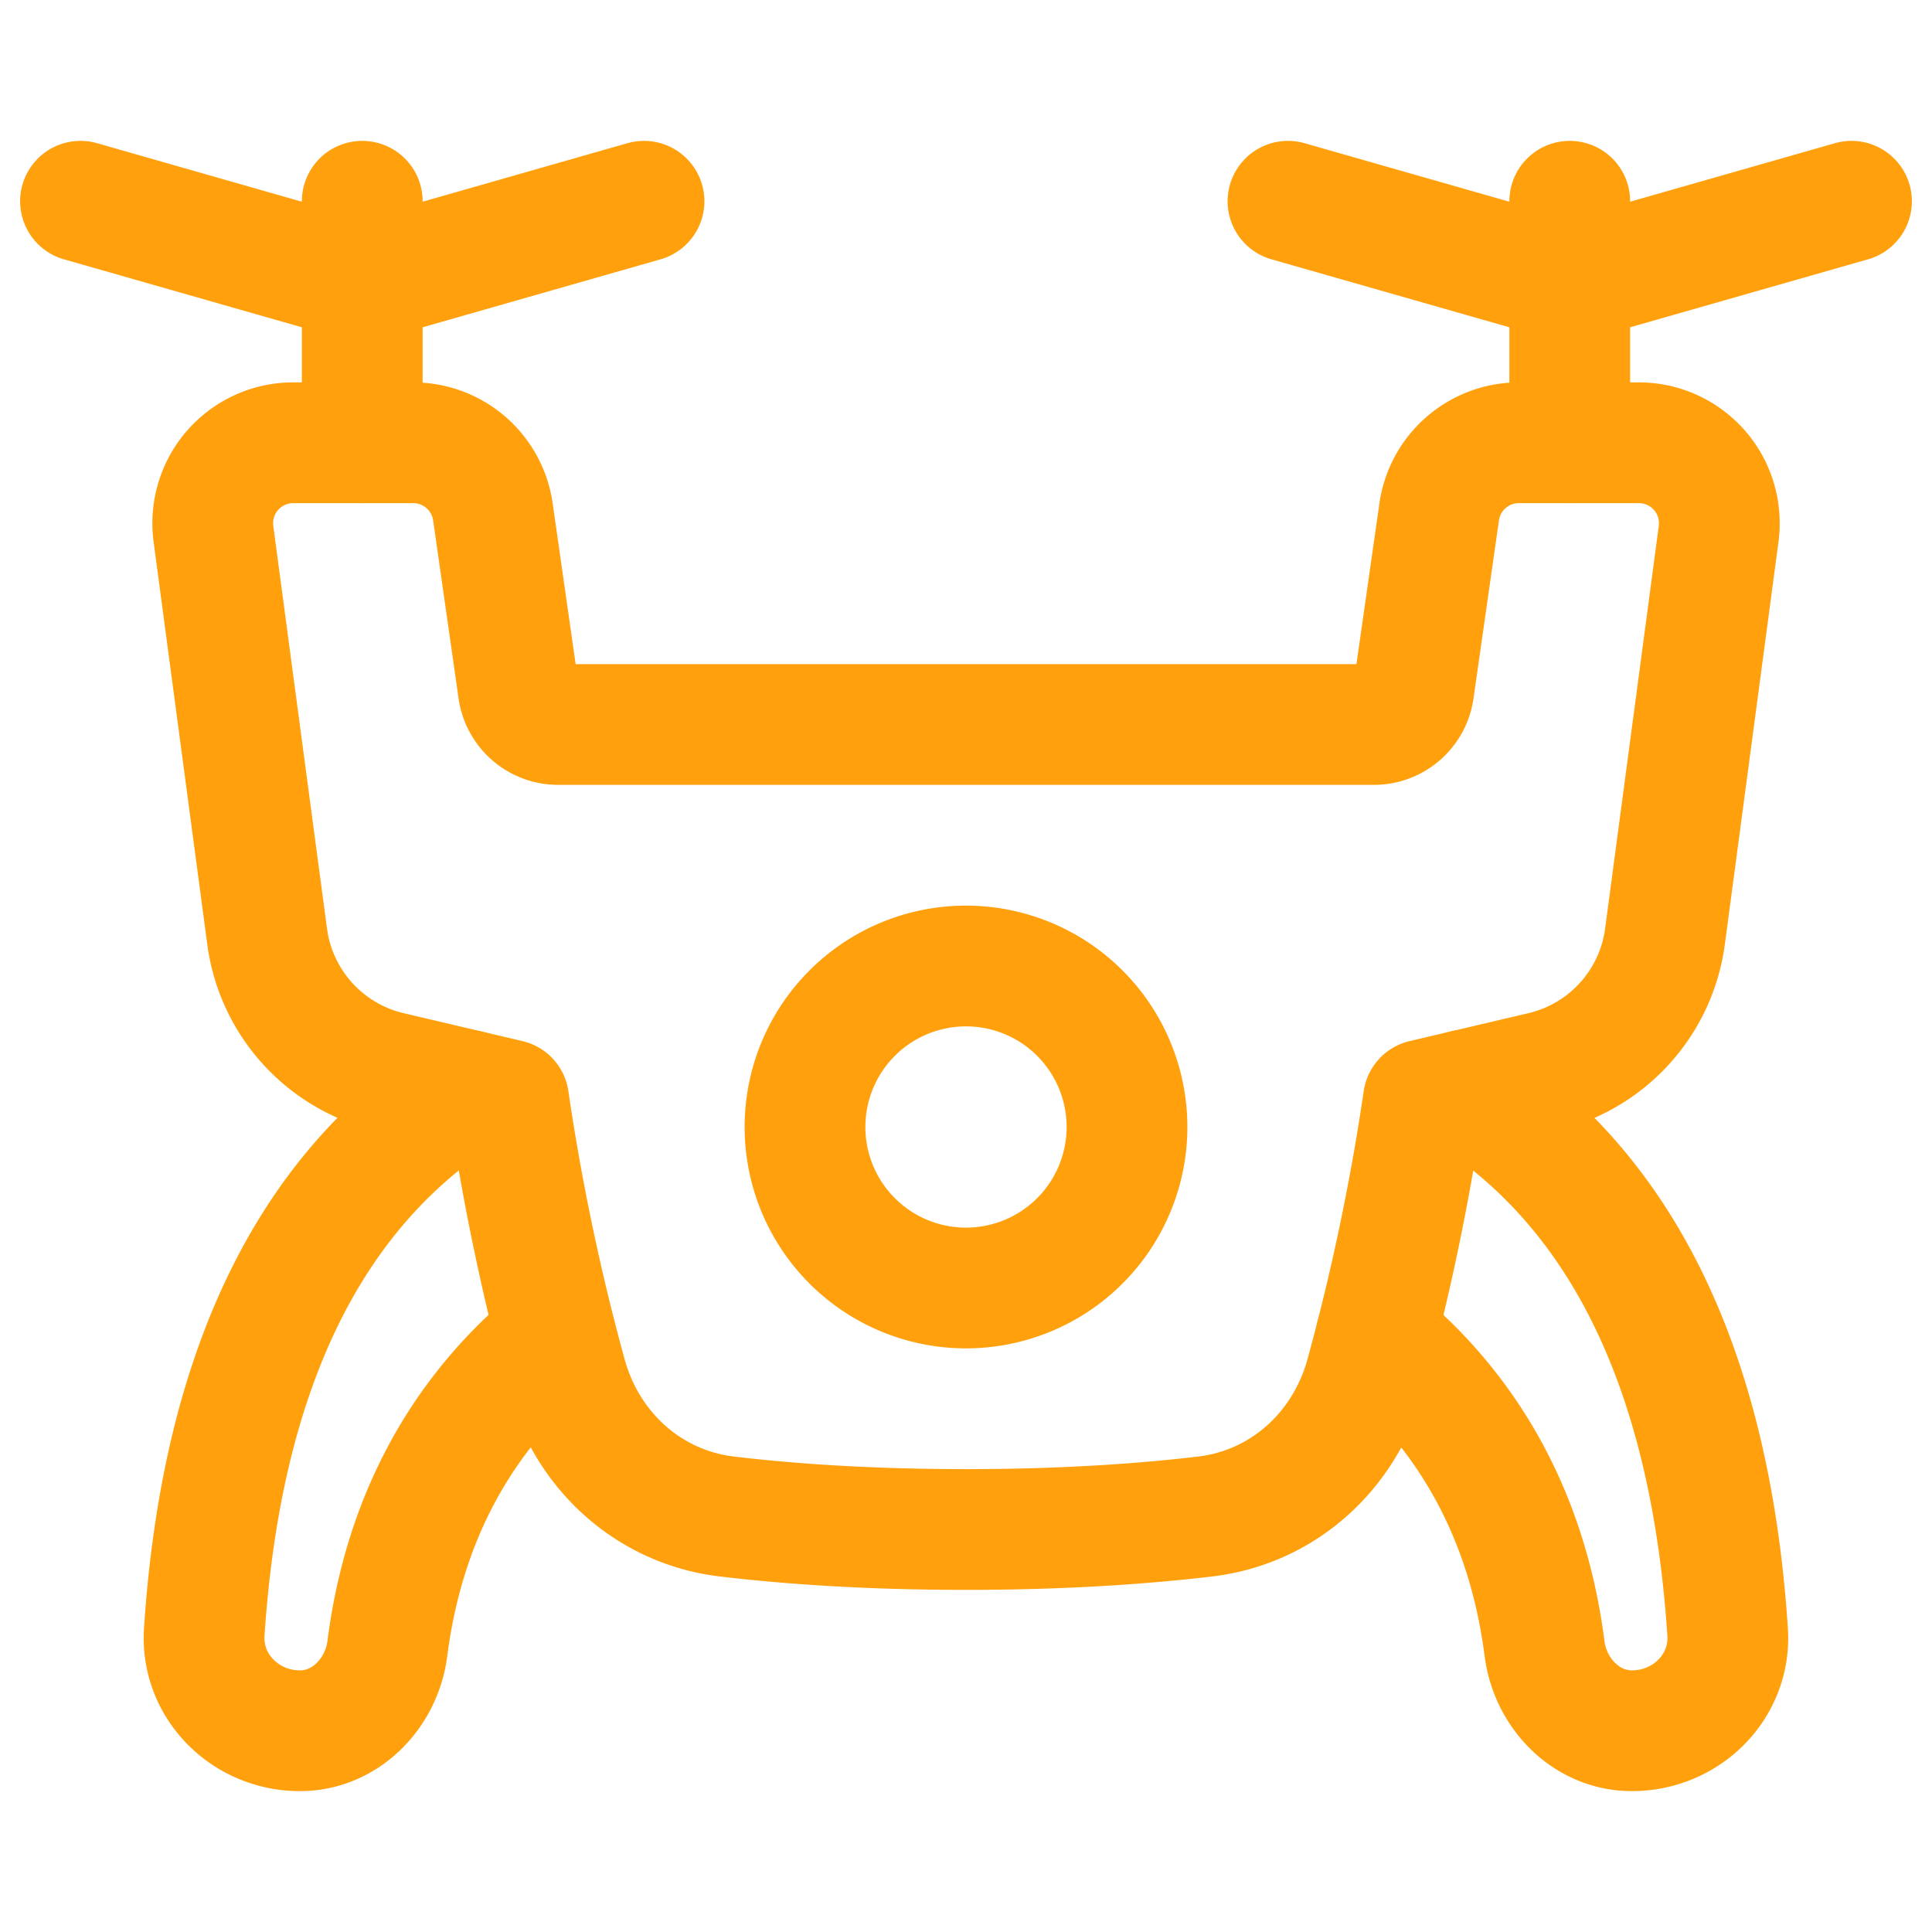 <svg xmlns="http://www.w3.org/2000/svg" width="48" height="48" fill="none"><path stroke="#FFA00C" stroke-linecap="round" stroke-linejoin="round" stroke-width="3" d="m5.303 13.264 1.334 10.003a4 4 0 0 0 3.048 3.365l2.952.694a57.352 57.352 0 0 0 1.437 6.85c.521 1.878 2.05 3.27 3.984 3.501 1.46.174 3.44.323 5.943.323 2.503 0 4.484-.15 5.943-.323 1.935-.23 3.463-1.623 3.984-3.501a57.37 57.37 0 0 0 1.437-6.85l2.952-.694a4 4 0 0 0 3.049-3.365l1.333-10.003A2 2 0 0 0 40.717 11h-2.981a2 2 0 0 0-1.98 1.717l-.632 4.424a1 1 0 0 1-.99.859H13.868a1 1 0 0 1-.99-.859l-.632-4.424A2 2 0 0 0 10.266 11h-2.98a2 2 0 0 0-1.983 2.264z"/><path stroke="#FFA00C" stroke-linecap="round" stroke-linejoin="round" stroke-width="3" d="M13.81 33.198c-1.839 1.493-3.693 3.917-4.186 7.757C9.48 42.075 8.58 43 7.452 43c-1.356 0-2.466-1.103-2.377-2.456.417-6.31 2.509-10.927 6.539-13.458m24.769 0c4.03 2.531 6.122 7.149 6.539 13.458.09 1.353-1.02 2.456-2.377 2.456-1.13 0-2.028-.924-2.172-2.045-.493-3.84-2.347-6.264-4.185-7.757M28 28a4 4 0 1 1-8 0 4 4 0 0 1 8 0zM9 11V5m30 6V5M2 5l7 2 7-2m16 0 7 2 7-2"/></svg>